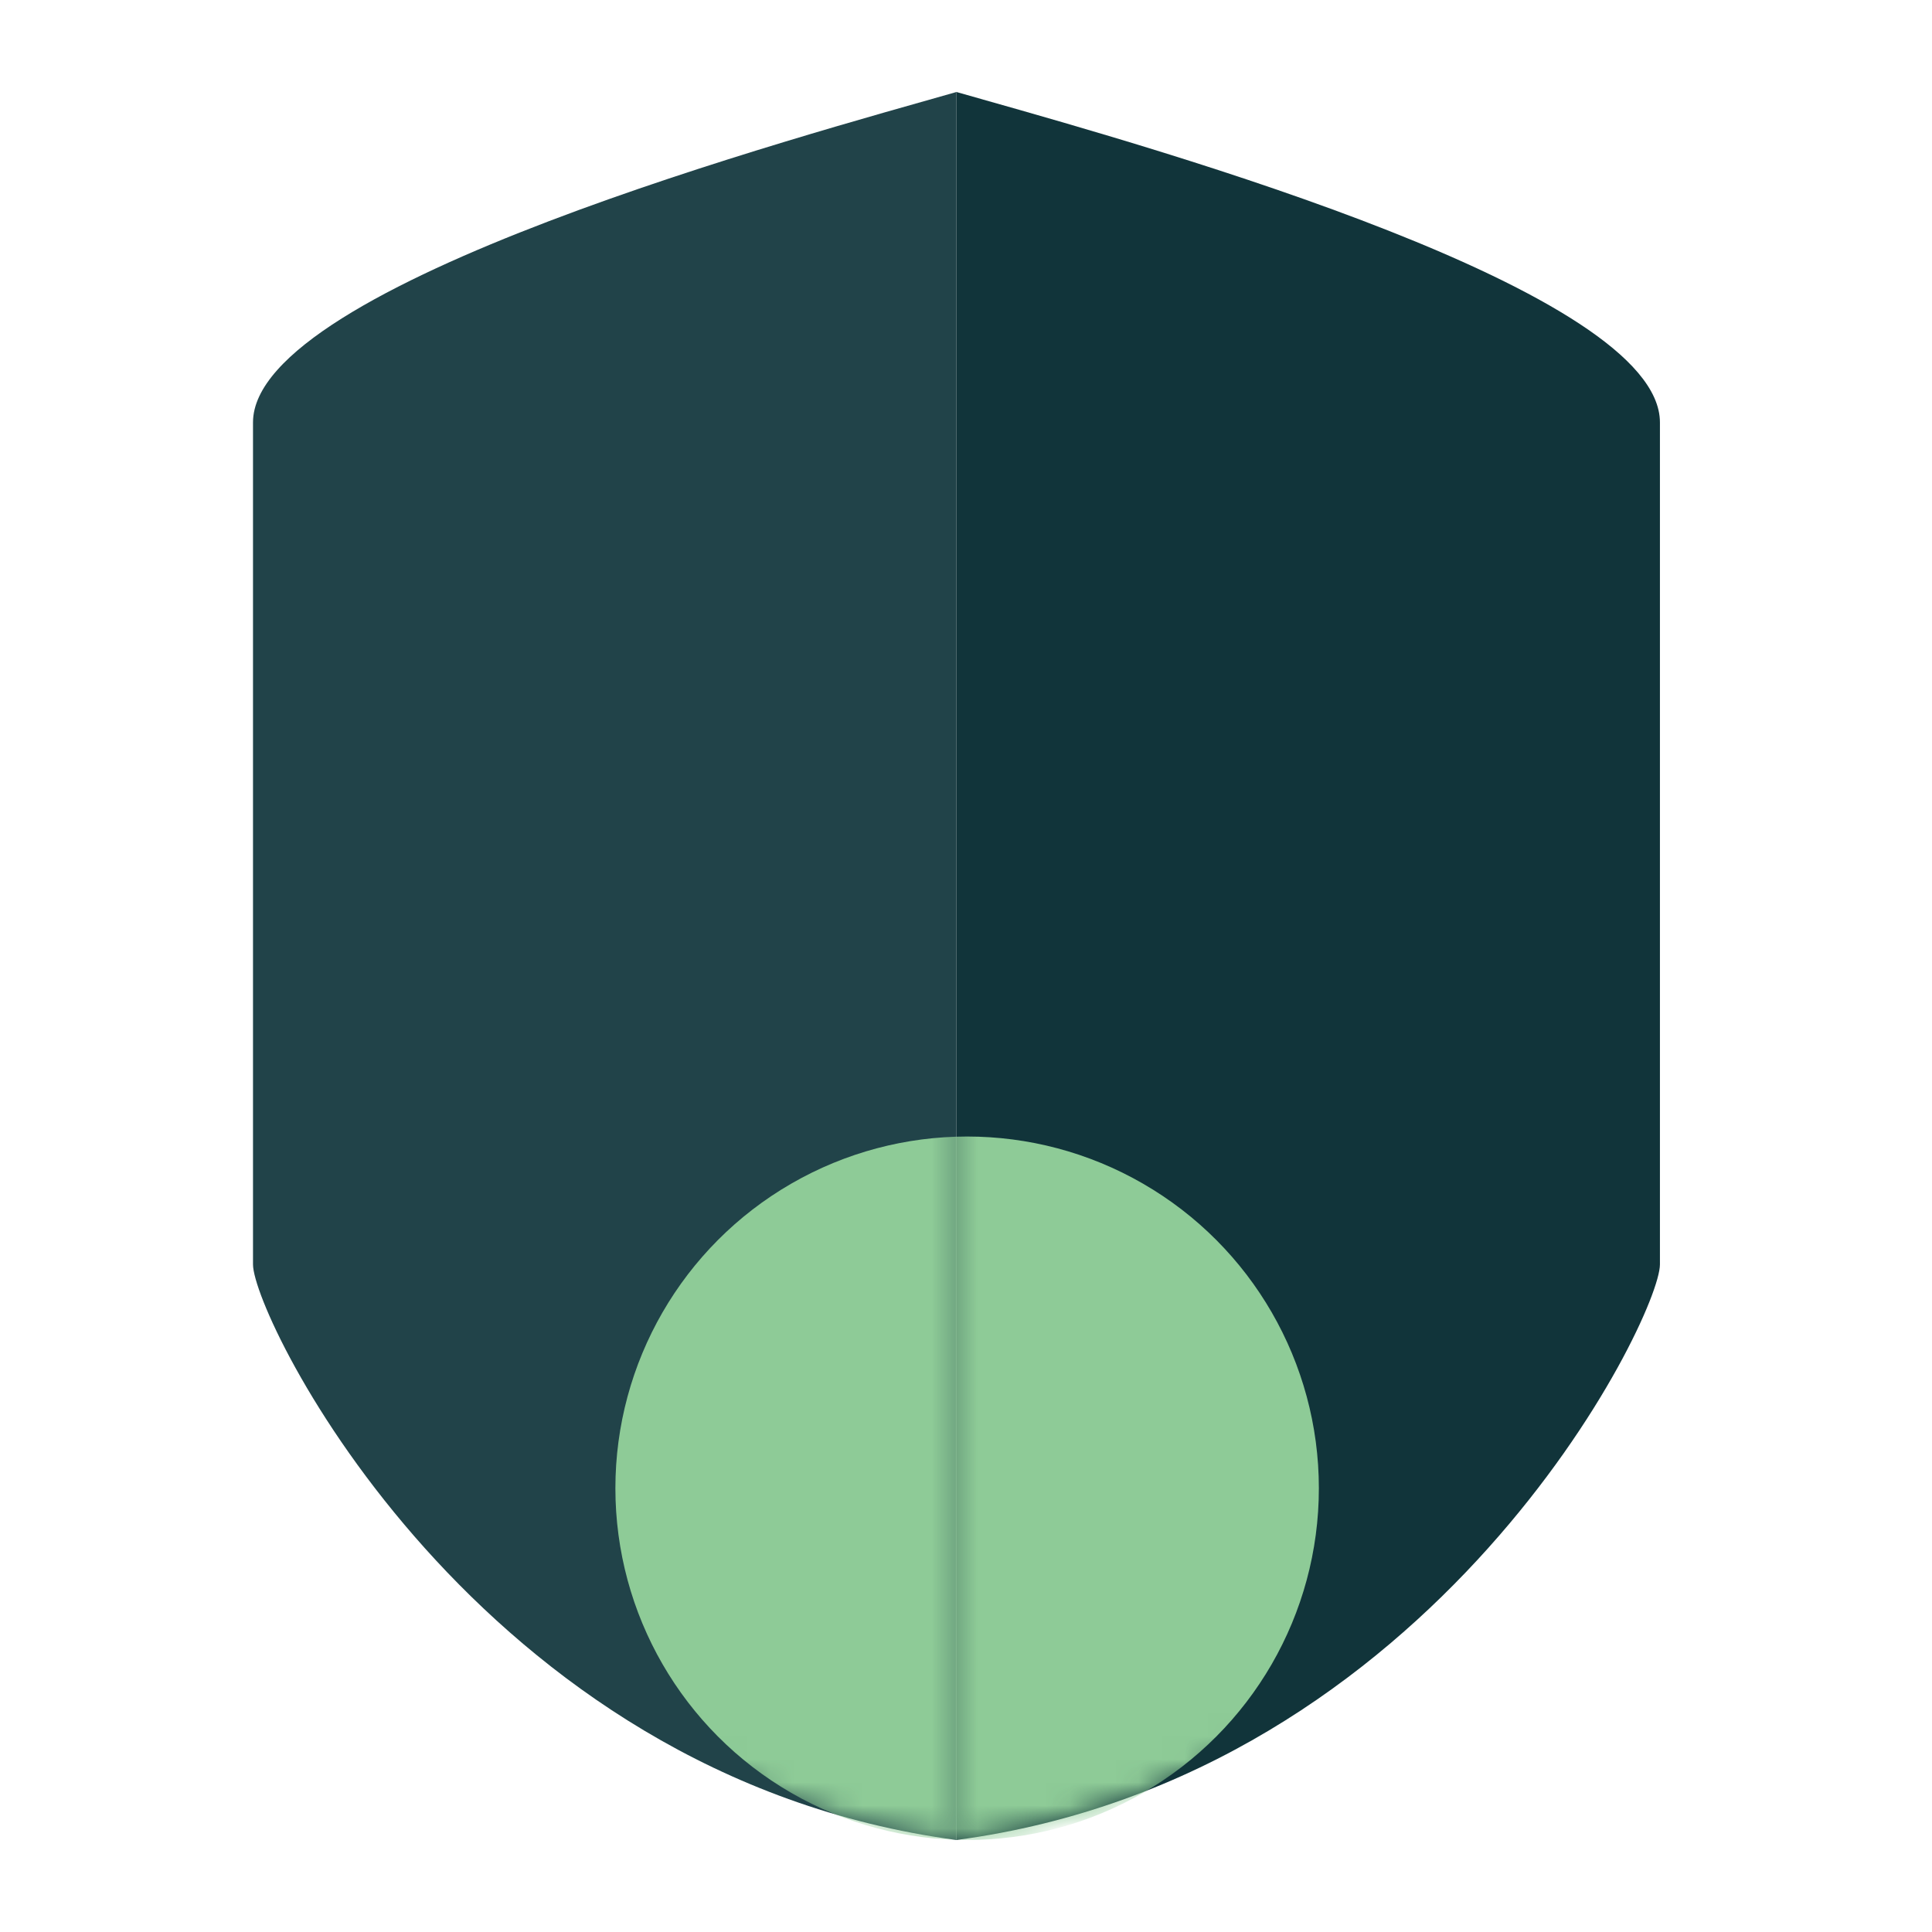 <?xml version="1.0" encoding="UTF-8"?> <svg xmlns="http://www.w3.org/2000/svg" width="84" height="84" viewBox="0 0 84 84" fill="none"> <path d="M41.585 4C35.098 5.854 11 12.341 11 18.366V54.976C11 57.293 20.732 77.219 41.585 80V4Z" fill="#214349"></path> <path d="M72.171 54.976V18.366C72.171 12.654 50.511 6.526 42.733 4.326L42.732 4.325C42.306 4.205 41.922 4.096 41.585 4V80C62.439 77.219 72.171 57.293 72.171 54.976Z" fill="#11343A"></path> <mask id="mask0_69_13" style="mask-type:alpha" maskUnits="userSpaceOnUse" x="11" y="4" width="62" height="76"> <path d="M41.585 4C35.098 5.854 11 12.341 11 18.366V54.976C11 57.293 20.732 77.219 41.585 80V4Z" fill="#323234"></path> <path d="M72.171 54.976V18.366C72.171 12.654 50.511 6.526 42.733 4.326L42.732 4.325C42.306 4.205 41.922 4.096 41.585 4V80C62.439 77.219 72.171 57.293 72.171 54.976Z" fill="#1F1F21"></path> </mask> <g mask="url(#mask0_69_13)"> <g filter="url(#filter0_f_69_13)"> <circle cx="42.049" cy="64.707" r="15.293" fill="#8ECB97"></circle> </g> </g> <defs> <filter id="filter0_f_69_13" x="3.586" y="26.244" width="76.927" height="76.927" filterUnits="userSpaceOnUse" color-interpolation-filters="sRGB"> <feFlood flood-opacity="0" result="BackgroundImageFix"></feFlood> <feBlend mode="normal" in="SourceGraphic" in2="BackgroundImageFix" result="shape"></feBlend> <feGaussianBlur stdDeviation="11.585" result="effect1_foregroundBlur_69_13"></feGaussianBlur> </filter> </defs> </svg> 